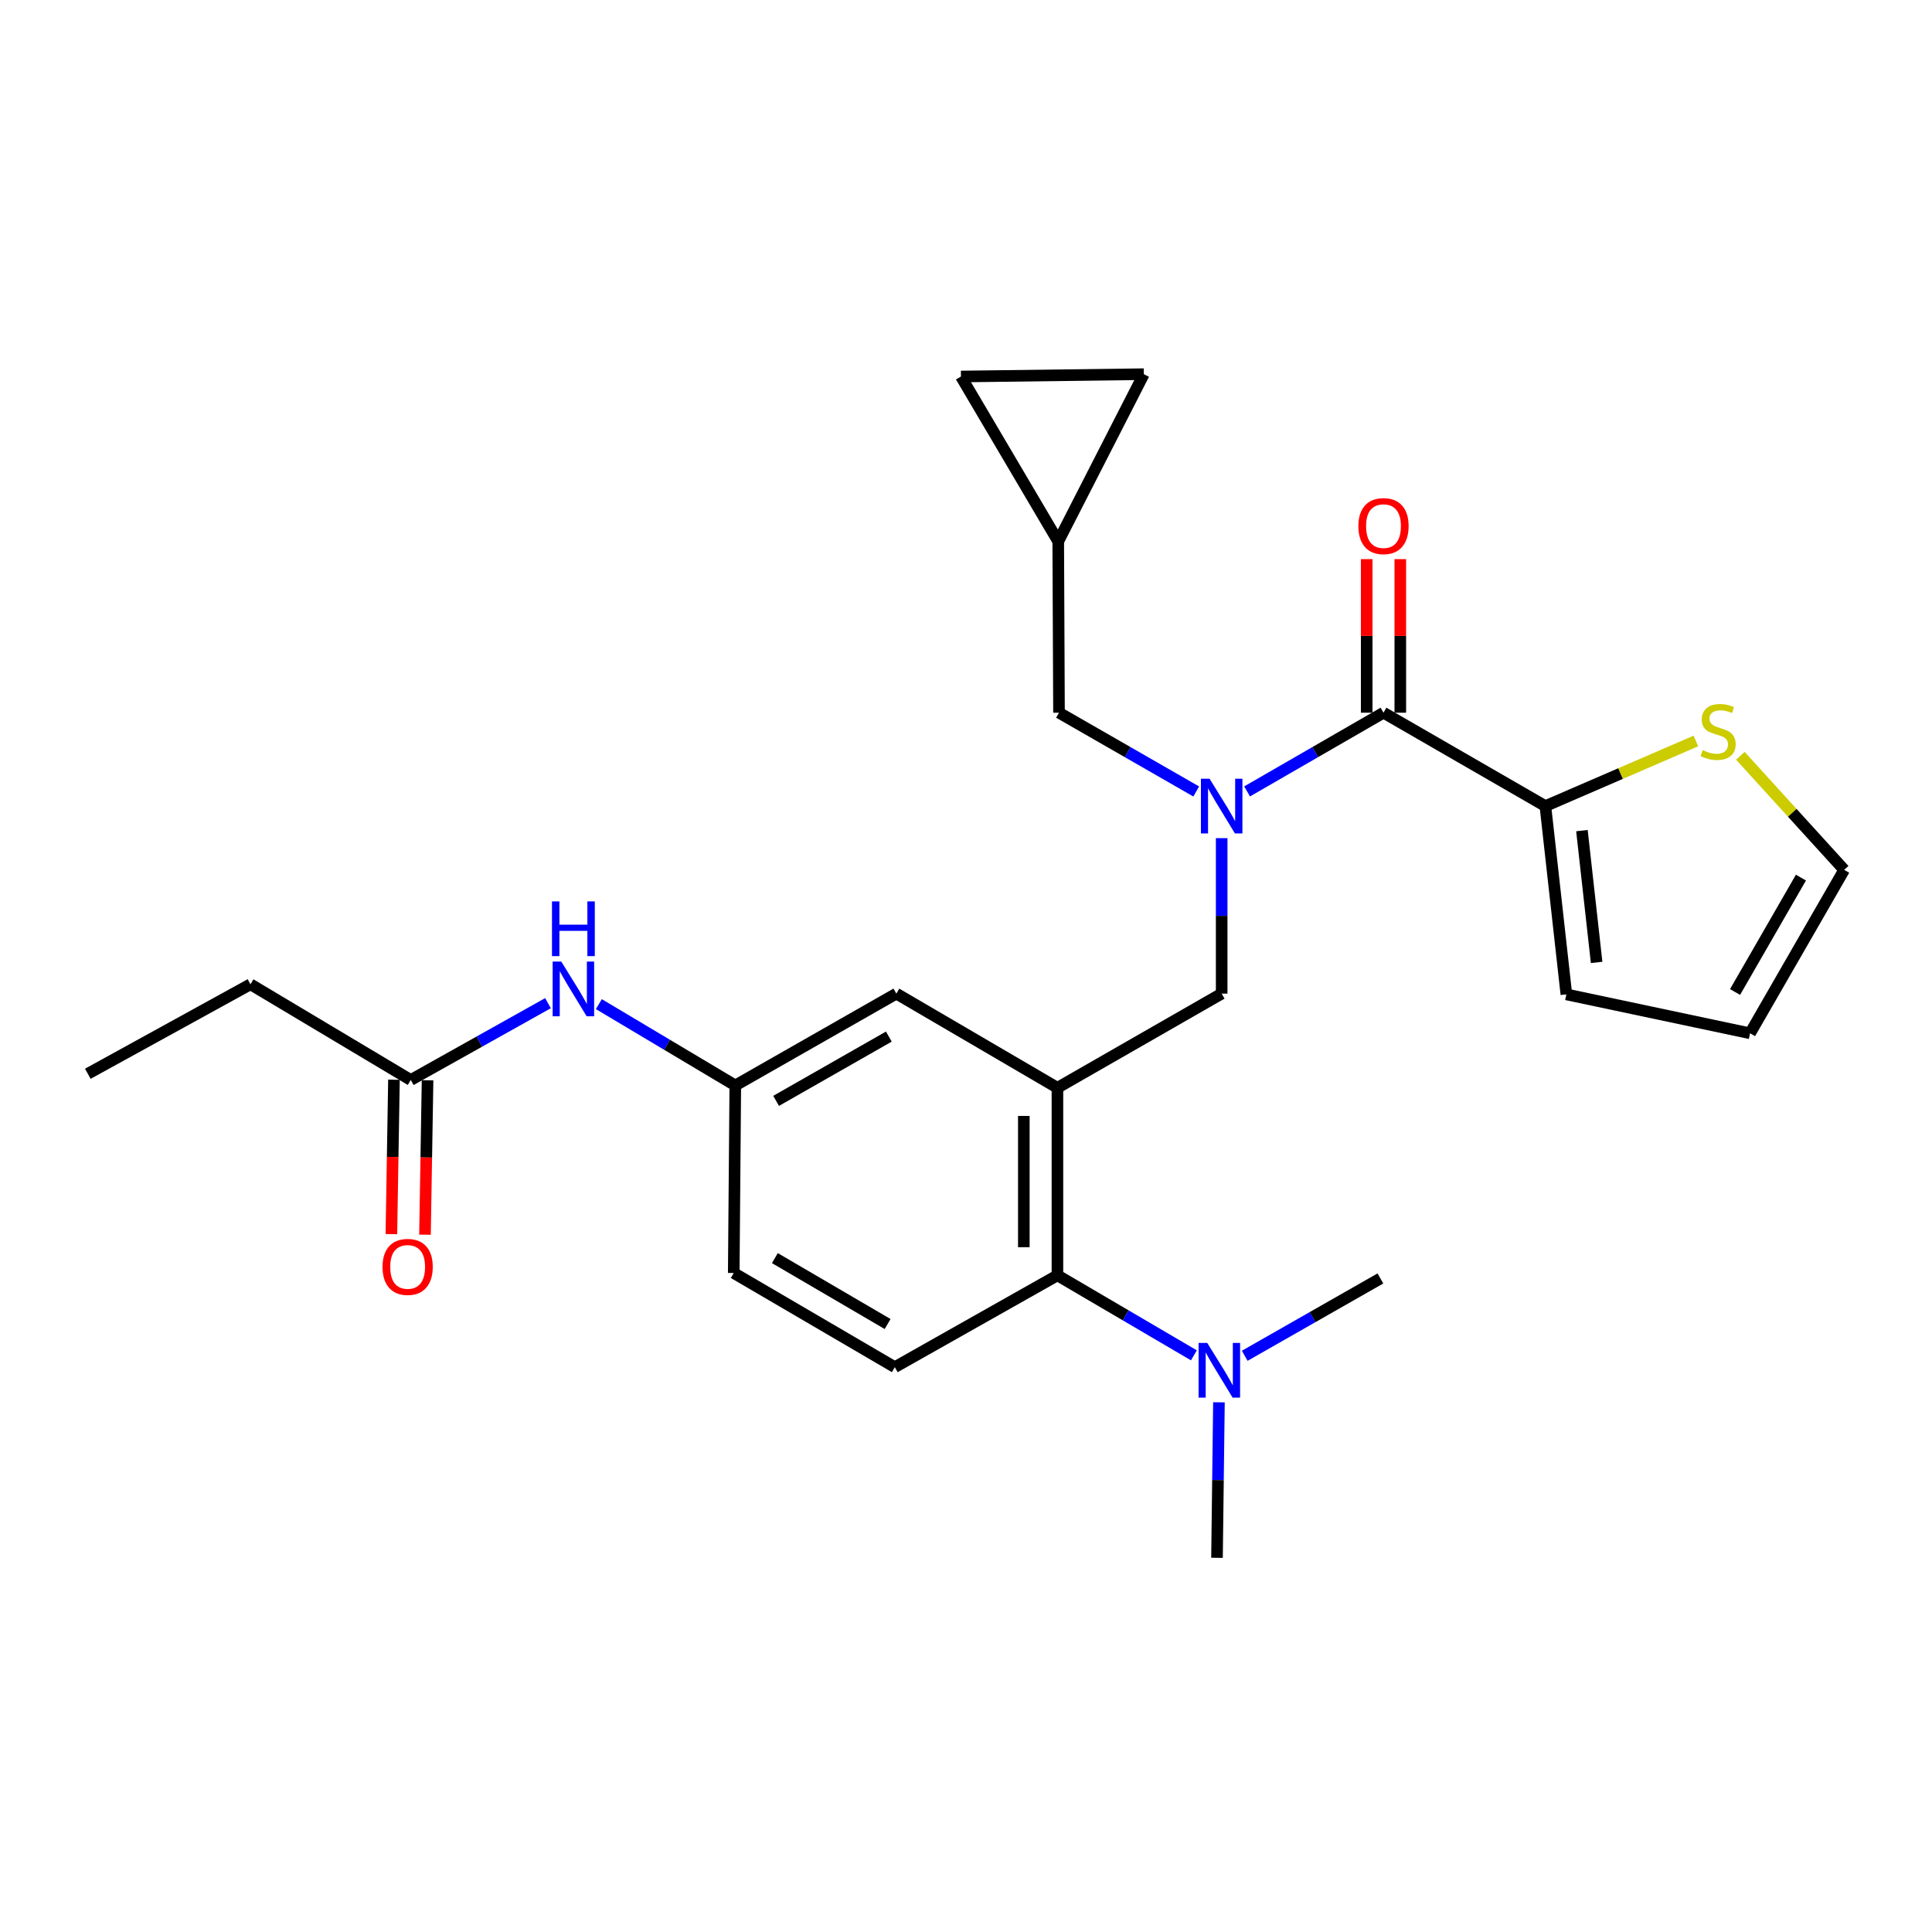<?xml version='1.0' encoding='iso-8859-1'?>
<svg version='1.1' baseProfile='full'
              xmlns='http://www.w3.org/2000/svg'
                      xmlns:rdkit='http://www.rdkit.org/xml'
                      xmlns:xlink='http://www.w3.org/1999/xlink'
                  xml:space='preserve'
width='1000px' height='1000px' viewBox='0 0 1000 1000'>
<!-- END OF HEADER -->
<rect style='opacity:1.0;fill:#FFFFFF;stroke:none' width='1000' height='1000' x='0' y='0'> </rect>
<path class='bond-1' d='M 645.492,409.64 L 680.794,389.267' style='fill:none;fill-rule:evenodd;stroke:#0000FF;stroke-width:6px;stroke-linecap:butt;stroke-linejoin:miter;stroke-opacity:1' />
<path class='bond-1' d='M 680.794,389.267 L 716.096,368.893' style='fill:none;fill-rule:evenodd;stroke:#000000;stroke-width:6px;stroke-linecap:butt;stroke-linejoin:miter;stroke-opacity:1' />
<path class='bond-4' d='M 632.335,433.821 L 632.335,474.057' style='fill:none;fill-rule:evenodd;stroke:#0000FF;stroke-width:6px;stroke-linecap:butt;stroke-linejoin:miter;stroke-opacity:1' />
<path class='bond-4' d='M 632.335,474.057 L 632.335,514.294' style='fill:none;fill-rule:evenodd;stroke:#000000;stroke-width:6px;stroke-linecap:butt;stroke-linejoin:miter;stroke-opacity:1' />
<path class='bond-6' d='M 619.167,409.674 L 583.653,389.284' style='fill:none;fill-rule:evenodd;stroke:#0000FF;stroke-width:6px;stroke-linecap:butt;stroke-linejoin:miter;stroke-opacity:1' />
<path class='bond-6' d='M 583.653,389.284 L 548.138,368.893' style='fill:none;fill-rule:evenodd;stroke:#000000;stroke-width:6px;stroke-linecap:butt;stroke-linejoin:miter;stroke-opacity:1' />
<path class='bond-0' d='M 547.327,563.041 L 632.335,514.294' style='fill:none;fill-rule:evenodd;stroke:#000000;stroke-width:6px;stroke-linecap:butt;stroke-linejoin:miter;stroke-opacity:1' />
<path class='bond-3' d='M 547.327,563.041 L 547.327,660.11' style='fill:none;fill-rule:evenodd;stroke:#000000;stroke-width:6px;stroke-linecap:butt;stroke-linejoin:miter;stroke-opacity:1' />
<path class='bond-3' d='M 529.931,577.601 L 529.931,645.55' style='fill:none;fill-rule:evenodd;stroke:#000000;stroke-width:6px;stroke-linecap:butt;stroke-linejoin:miter;stroke-opacity:1' />
<path class='bond-8' d='M 547.327,563.041 L 463.952,514.294' style='fill:none;fill-rule:evenodd;stroke:#000000;stroke-width:6px;stroke-linecap:butt;stroke-linejoin:miter;stroke-opacity:1' />
<path class='bond-2' d='M 716.096,368.893 L 799.886,417.234' style='fill:none;fill-rule:evenodd;stroke:#000000;stroke-width:6px;stroke-linecap:butt;stroke-linejoin:miter;stroke-opacity:1' />
<path class='bond-15' d='M 724.794,368.893 L 724.794,329.149' style='fill:none;fill-rule:evenodd;stroke:#000000;stroke-width:6px;stroke-linecap:butt;stroke-linejoin:miter;stroke-opacity:1' />
<path class='bond-15' d='M 724.794,329.149 L 724.794,289.406' style='fill:none;fill-rule:evenodd;stroke:#FF0000;stroke-width:6px;stroke-linecap:butt;stroke-linejoin:miter;stroke-opacity:1' />
<path class='bond-15' d='M 707.398,368.893 L 707.398,329.149' style='fill:none;fill-rule:evenodd;stroke:#000000;stroke-width:6px;stroke-linecap:butt;stroke-linejoin:miter;stroke-opacity:1' />
<path class='bond-15' d='M 707.398,329.149 L 707.398,289.406' style='fill:none;fill-rule:evenodd;stroke:#FF0000;stroke-width:6px;stroke-linecap:butt;stroke-linejoin:miter;stroke-opacity:1' />
<path class='bond-5' d='M 799.886,417.234 L 838.836,400.382' style='fill:none;fill-rule:evenodd;stroke:#000000;stroke-width:6px;stroke-linecap:butt;stroke-linejoin:miter;stroke-opacity:1' />
<path class='bond-5' d='M 838.836,400.382 L 877.785,383.53' style='fill:none;fill-rule:evenodd;stroke:#CCCC00;stroke-width:6px;stroke-linecap:butt;stroke-linejoin:miter;stroke-opacity:1' />
<path class='bond-17' d='M 799.886,417.234 L 810.749,514.69' style='fill:none;fill-rule:evenodd;stroke:#000000;stroke-width:6px;stroke-linecap:butt;stroke-linejoin:miter;stroke-opacity:1' />
<path class='bond-17' d='M 818.804,429.925 L 826.408,498.144' style='fill:none;fill-rule:evenodd;stroke:#000000;stroke-width:6px;stroke-linecap:butt;stroke-linejoin:miter;stroke-opacity:1' />
<path class='bond-9' d='M 547.327,660.11 L 463.15,707.64' style='fill:none;fill-rule:evenodd;stroke:#000000;stroke-width:6px;stroke-linecap:butt;stroke-linejoin:miter;stroke-opacity:1' />
<path class='bond-14' d='M 547.327,660.11 L 582.642,680.816' style='fill:none;fill-rule:evenodd;stroke:#000000;stroke-width:6px;stroke-linecap:butt;stroke-linejoin:miter;stroke-opacity:1' />
<path class='bond-14' d='M 582.642,680.816 L 617.958,701.523' style='fill:none;fill-rule:evenodd;stroke:#0000FF;stroke-width:6px;stroke-linecap:butt;stroke-linejoin:miter;stroke-opacity:1' />
<path class='bond-18' d='M 900.804,391.187 L 927.675,420.713' style='fill:none;fill-rule:evenodd;stroke:#CCCC00;stroke-width:6px;stroke-linecap:butt;stroke-linejoin:miter;stroke-opacity:1' />
<path class='bond-18' d='M 927.675,420.713 L 954.545,450.238' style='fill:none;fill-rule:evenodd;stroke:#000000;stroke-width:6px;stroke-linecap:butt;stroke-linejoin:miter;stroke-opacity:1' />
<path class='bond-7' d='M 548.138,368.893 L 547.742,280.27' style='fill:none;fill-rule:evenodd;stroke:#000000;stroke-width:6px;stroke-linecap:butt;stroke-linejoin:miter;stroke-opacity:1' />
<path class='bond-12' d='M 547.742,280.27 L 497.391,194.885' style='fill:none;fill-rule:evenodd;stroke:#000000;stroke-width:6px;stroke-linecap:butt;stroke-linejoin:miter;stroke-opacity:1' />
<path class='bond-13' d='M 547.742,280.27 L 592.034,193.677' style='fill:none;fill-rule:evenodd;stroke:#000000;stroke-width:6px;stroke-linecap:butt;stroke-linejoin:miter;stroke-opacity:1' />
<path class='bond-16' d='M 463.952,514.294 L 380.587,561.833' style='fill:none;fill-rule:evenodd;stroke:#000000;stroke-width:6px;stroke-linecap:butt;stroke-linejoin:miter;stroke-opacity:1' />
<path class='bond-16' d='M 460.064,536.536 L 401.709,569.813' style='fill:none;fill-rule:evenodd;stroke:#000000;stroke-width:6px;stroke-linecap:butt;stroke-linejoin:miter;stroke-opacity:1' />
<path class='bond-28' d='M 463.15,707.64 L 379.785,658.902' style='fill:none;fill-rule:evenodd;stroke:#000000;stroke-width:6px;stroke-linecap:butt;stroke-linejoin:miter;stroke-opacity:1' />
<path class='bond-28' d='M 459.425,685.311 L 401.069,651.195' style='fill:none;fill-rule:evenodd;stroke:#000000;stroke-width:6px;stroke-linecap:butt;stroke-linejoin:miter;stroke-opacity:1' />
<path class='bond-10' d='M 212.61,559.001 L 248.122,539.121' style='fill:none;fill-rule:evenodd;stroke:#000000;stroke-width:6px;stroke-linecap:butt;stroke-linejoin:miter;stroke-opacity:1' />
<path class='bond-10' d='M 248.122,539.121 L 283.635,519.24' style='fill:none;fill-rule:evenodd;stroke:#0000FF;stroke-width:6px;stroke-linecap:butt;stroke-linejoin:miter;stroke-opacity:1' />
<path class='bond-20' d='M 203.913,558.856 L 203.246,598.819' style='fill:none;fill-rule:evenodd;stroke:#000000;stroke-width:6px;stroke-linecap:butt;stroke-linejoin:miter;stroke-opacity:1' />
<path class='bond-20' d='M 203.246,598.819 L 202.579,638.782' style='fill:none;fill-rule:evenodd;stroke:#FF0000;stroke-width:6px;stroke-linecap:butt;stroke-linejoin:miter;stroke-opacity:1' />
<path class='bond-20' d='M 221.307,559.146 L 220.639,599.11' style='fill:none;fill-rule:evenodd;stroke:#000000;stroke-width:6px;stroke-linecap:butt;stroke-linejoin:miter;stroke-opacity:1' />
<path class='bond-20' d='M 220.639,599.11 L 219.972,639.073' style='fill:none;fill-rule:evenodd;stroke:#FF0000;stroke-width:6px;stroke-linecap:butt;stroke-linejoin:miter;stroke-opacity:1' />
<path class='bond-22' d='M 212.61,559.001 L 129.641,509.461' style='fill:none;fill-rule:evenodd;stroke:#000000;stroke-width:6px;stroke-linecap:butt;stroke-linejoin:miter;stroke-opacity:1' />
<path class='bond-11' d='M 309.966,519.734 L 345.276,540.783' style='fill:none;fill-rule:evenodd;stroke:#0000FF;stroke-width:6px;stroke-linecap:butt;stroke-linejoin:miter;stroke-opacity:1' />
<path class='bond-11' d='M 345.276,540.783 L 380.587,561.833' style='fill:none;fill-rule:evenodd;stroke:#000000;stroke-width:6px;stroke-linecap:butt;stroke-linejoin:miter;stroke-opacity:1' />
<path class='bond-26' d='M 497.391,194.885 L 592.034,193.677' style='fill:none;fill-rule:evenodd;stroke:#000000;stroke-width:6px;stroke-linecap:butt;stroke-linejoin:miter;stroke-opacity:1' />
<path class='bond-23' d='M 630.92,725.831 L 630.419,766.077' style='fill:none;fill-rule:evenodd;stroke:#0000FF;stroke-width:6px;stroke-linecap:butt;stroke-linejoin:miter;stroke-opacity:1' />
<path class='bond-23' d='M 630.419,766.077 L 629.918,806.323' style='fill:none;fill-rule:evenodd;stroke:#000000;stroke-width:6px;stroke-linecap:butt;stroke-linejoin:miter;stroke-opacity:1' />
<path class='bond-24' d='M 644.265,701.754 L 679.379,681.739' style='fill:none;fill-rule:evenodd;stroke:#0000FF;stroke-width:6px;stroke-linecap:butt;stroke-linejoin:miter;stroke-opacity:1' />
<path class='bond-24' d='M 679.379,681.739 L 714.492,661.724' style='fill:none;fill-rule:evenodd;stroke:#000000;stroke-width:6px;stroke-linecap:butt;stroke-linejoin:miter;stroke-opacity:1' />
<path class='bond-21' d='M 380.587,561.833 L 379.785,658.902' style='fill:none;fill-rule:evenodd;stroke:#000000;stroke-width:6px;stroke-linecap:butt;stroke-linejoin:miter;stroke-opacity:1' />
<path class='bond-19' d='M 810.749,514.69 L 905.827,534.83' style='fill:none;fill-rule:evenodd;stroke:#000000;stroke-width:6px;stroke-linecap:butt;stroke-linejoin:miter;stroke-opacity:1' />
<path class='bond-27' d='M 954.545,450.238 L 905.827,534.83' style='fill:none;fill-rule:evenodd;stroke:#000000;stroke-width:6px;stroke-linecap:butt;stroke-linejoin:miter;stroke-opacity:1' />
<path class='bond-27' d='M 932.163,454.245 L 898.06,513.46' style='fill:none;fill-rule:evenodd;stroke:#000000;stroke-width:6px;stroke-linecap:butt;stroke-linejoin:miter;stroke-opacity:1' />
<path class='bond-25' d='M 129.641,509.461 L 45.455,555.783' style='fill:none;fill-rule:evenodd;stroke:#000000;stroke-width:6px;stroke-linecap:butt;stroke-linejoin:miter;stroke-opacity:1' />
<path  class='atom-0' d='M 626.075 403.074
L 635.355 418.074
Q 636.275 419.554, 637.755 422.234
Q 639.235 424.914, 639.315 425.074
L 639.315 403.074
L 643.075 403.074
L 643.075 431.394
L 639.195 431.394
L 629.235 414.994
Q 628.075 413.074, 626.835 410.874
Q 625.635 408.674, 625.275 407.994
L 625.275 431.394
L 621.595 431.394
L 621.595 403.074
L 626.075 403.074
' fill='#0000FF'/>
<path  class='atom-6' d='M 881.301 388.268
Q 881.621 388.388, 882.941 388.948
Q 884.261 389.508, 885.701 389.868
Q 887.181 390.188, 888.621 390.188
Q 891.301 390.188, 892.861 388.908
Q 894.421 387.588, 894.421 385.308
Q 894.421 383.748, 893.621 382.788
Q 892.861 381.828, 891.661 381.308
Q 890.461 380.788, 888.461 380.188
Q 885.941 379.428, 884.421 378.708
Q 882.941 377.988, 881.861 376.468
Q 880.821 374.948, 880.821 372.388
Q 880.821 368.828, 883.221 366.628
Q 885.661 364.428, 890.461 364.428
Q 893.741 364.428, 897.461 365.988
L 896.541 369.068
Q 893.141 367.668, 890.581 367.668
Q 887.821 367.668, 886.301 368.828
Q 884.781 369.948, 884.821 371.908
Q 884.821 373.428, 885.581 374.348
Q 886.381 375.268, 887.501 375.788
Q 888.661 376.308, 890.581 376.908
Q 893.141 377.708, 894.661 378.508
Q 896.181 379.308, 897.261 380.948
Q 898.381 382.548, 898.381 385.308
Q 898.381 389.228, 895.741 391.348
Q 893.141 393.428, 888.781 393.428
Q 886.261 393.428, 884.341 392.868
Q 882.461 392.348, 880.221 391.428
L 881.301 388.268
' fill='#CCCC00'/>
<path  class='atom-12' d='M 290.527 497.718
L 299.807 512.718
Q 300.727 514.198, 302.207 516.878
Q 303.687 519.558, 303.767 519.718
L 303.767 497.718
L 307.527 497.718
L 307.527 526.038
L 303.647 526.038
L 293.687 509.638
Q 292.527 507.718, 291.287 505.518
Q 290.087 503.318, 289.727 502.638
L 289.727 526.038
L 286.047 526.038
L 286.047 497.718
L 290.527 497.718
' fill='#0000FF'/>
<path  class='atom-12' d='M 285.707 466.566
L 289.547 466.566
L 289.547 478.606
L 304.027 478.606
L 304.027 466.566
L 307.867 466.566
L 307.867 494.886
L 304.027 494.886
L 304.027 481.806
L 289.547 481.806
L 289.547 494.886
L 285.707 494.886
L 285.707 466.566
' fill='#0000FF'/>
<path  class='atom-15' d='M 624.867 695.084
L 634.147 710.084
Q 635.067 711.564, 636.547 714.244
Q 638.027 716.924, 638.107 717.084
L 638.107 695.084
L 641.867 695.084
L 641.867 723.404
L 637.987 723.404
L 628.027 707.004
Q 626.867 705.084, 625.627 702.884
Q 624.427 700.684, 624.067 700.004
L 624.067 723.404
L 620.387 723.404
L 620.387 695.084
L 624.867 695.084
' fill='#0000FF'/>
<path  class='atom-16' d='M 703.096 272.31
Q 703.096 265.51, 706.456 261.71
Q 709.816 257.91, 716.096 257.91
Q 722.376 257.91, 725.736 261.71
Q 729.096 265.51, 729.096 272.31
Q 729.096 279.19, 725.696 283.11
Q 722.296 286.99, 716.096 286.99
Q 709.856 286.99, 706.456 283.11
Q 703.096 279.23, 703.096 272.31
M 716.096 283.79
Q 720.416 283.79, 722.736 280.91
Q 725.096 277.99, 725.096 272.31
Q 725.096 266.75, 722.736 263.95
Q 720.416 261.11, 716.096 261.11
Q 711.776 261.11, 709.416 263.91
Q 707.096 266.71, 707.096 272.31
Q 707.096 278.03, 709.416 280.91
Q 711.776 283.79, 716.096 283.79
' fill='#FF0000'/>
<path  class='atom-21' d='M 197.996 655.744
Q 197.996 648.944, 201.356 645.144
Q 204.716 641.344, 210.996 641.344
Q 217.276 641.344, 220.636 645.144
Q 223.996 648.944, 223.996 655.744
Q 223.996 662.624, 220.596 666.544
Q 217.196 670.424, 210.996 670.424
Q 204.756 670.424, 201.356 666.544
Q 197.996 662.664, 197.996 655.744
M 210.996 667.224
Q 215.316 667.224, 217.636 664.344
Q 219.996 661.424, 219.996 655.744
Q 219.996 650.184, 217.636 647.384
Q 215.316 644.544, 210.996 644.544
Q 206.676 644.544, 204.316 647.344
Q 201.996 650.144, 201.996 655.744
Q 201.996 661.464, 204.316 664.344
Q 206.676 667.224, 210.996 667.224
' fill='#FF0000'/>
</svg>
